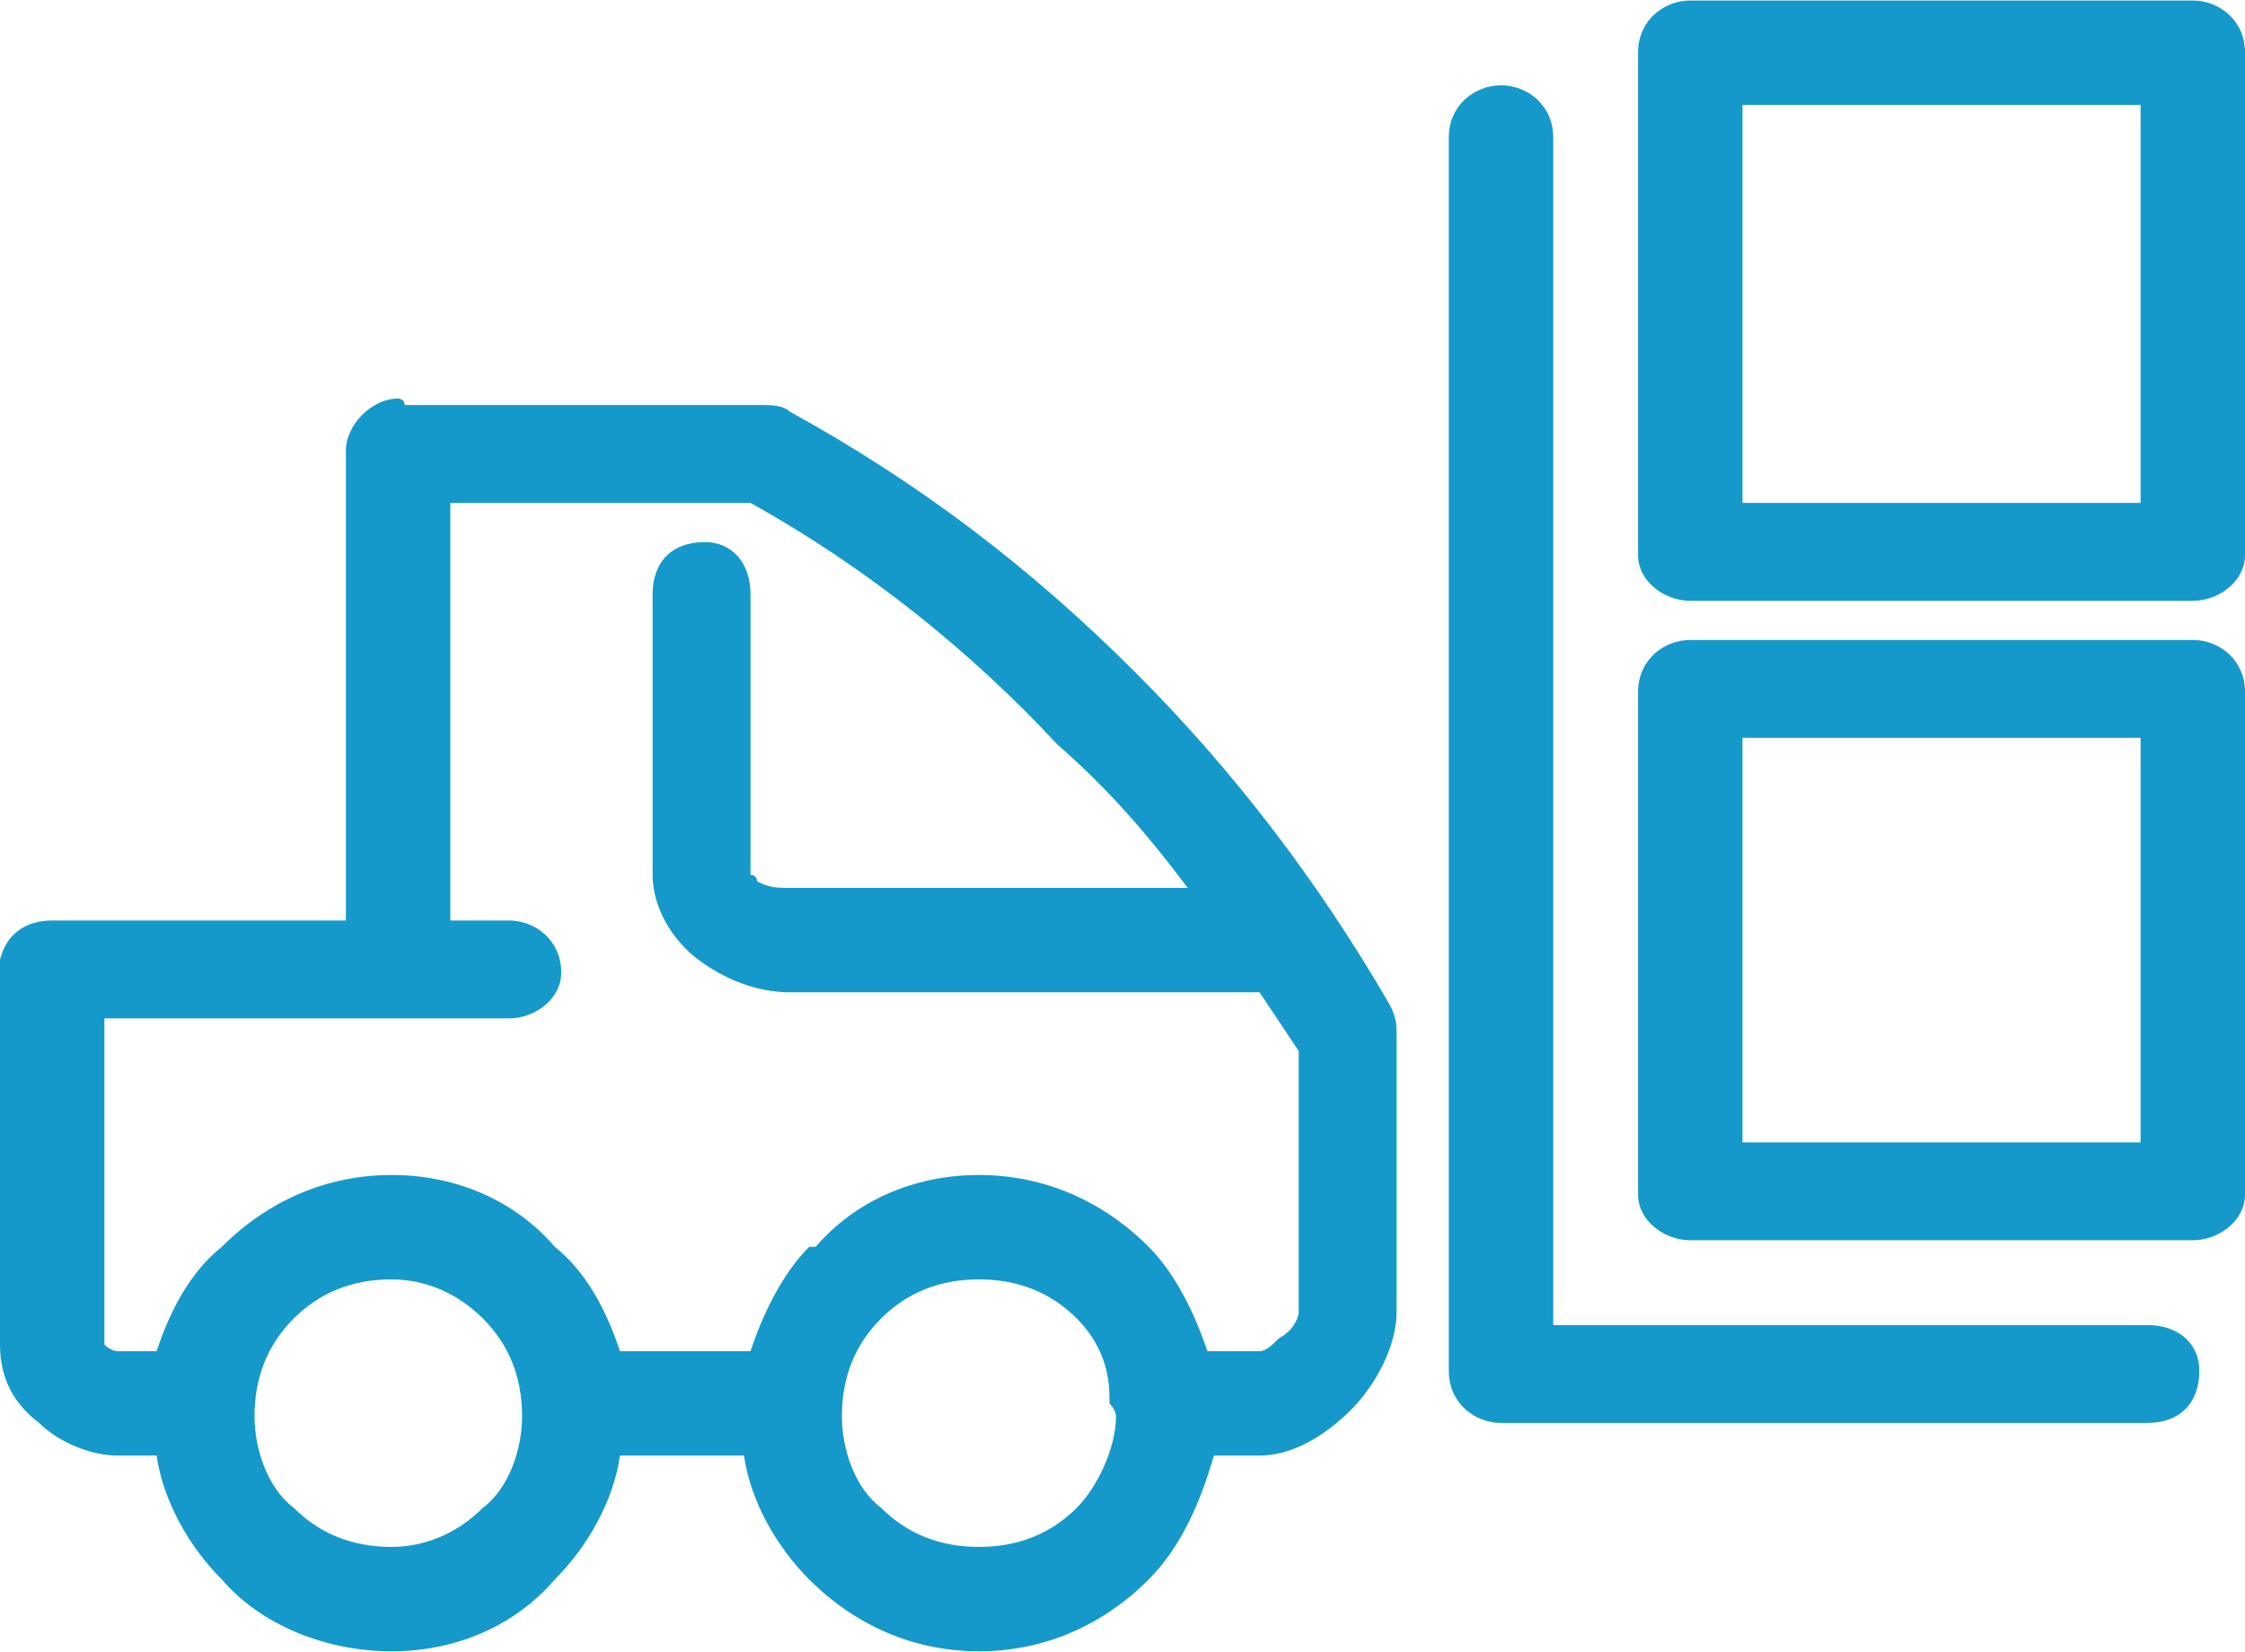 <?xml version="1.0" encoding="UTF-8"?>
<!DOCTYPE svg PUBLIC "-//W3C//DTD SVG 1.1//EN" "http://www.w3.org/Graphics/SVG/1.1/DTD/svg11.dtd">
<!-- Creator: CorelDRAW X8 -->
<svg xmlns="http://www.w3.org/2000/svg" xml:space="preserve" width="22.164mm" height="16.311mm" version="1.1" style="shape-rendering:geometricPrecision; text-rendering:geometricPrecision; image-rendering:optimizeQuality; fill-rule:evenodd; clip-rule:evenodd"
viewBox="0 0 344 253"
 xmlns:xlink="http://www.w3.org/1999/xlink">
 <defs>
  <style type="text/css">
   <![CDATA[
    .fil0 {fill:#1599CA;fill-rule:nonzero}
   ]]>
  </style>
 </defs>
 <g id="Layer_x0020_1">
  <path class="fil0" d="M60 180c10,0 19,4 25,11 5,4 8,10 10,16l20 0c2,-6 5,-12 9,-16 0,0 0,0 1,0 6,-7 15,-11 25,-11 10,0 19,4 26,11 4,4 7,10 9,16l8 0c1,0 2,-1 3,-2l0 0 0 0c2,-1 3,-3 3,-4l0 -40c-2,-3 -4,-6 -6,-9 0,0 -1,0 -1,0l-71 0c-5,0 -10,-2 -14,-5 -4,-3 -7,-8 -7,-13l0 -43c0,-5 3,-8 8,-8 4,0 7,3 7,8l0 43c0,0 1,0 1,1 2,1 3,1 5,1l61 0c-6,-8 -12,-15 -20,-22 -13,-14 -29,-27 -47,-37l-46 0 0 64 9 0c4,0 8,3 8,8 0,4 -4,7 -8,7l-62 0 0 50c0,0 0,0 0,0 1,1 2,1 2,1l6 0c2,-6 5,-12 10,-16 0,0 0,0 0,0 7,-7 16,-11 26,-11zm199 -180l77 0c4,0 8,3 8,8l0 77c0,4 -4,7 -8,7l-77 0c-4,0 -8,-3 -8,-7l0 -77c0,-5 4,-8 8,-8zm69 16l-61 0 0 61 61 0 0 -61zm-69 82l77 0c4,0 8,3 8,8l0 77c0,4 -4,7 -8,7l-77 0c-4,0 -8,-3 -8,-7l0 -77c0,-5 4,-8 8,-8zm69 15l-61 0 0 62 61 0 0 -62zm-106 -92c0,-5 4,-8 8,-8 4,0 8,3 8,8l0 182 91 0c5,0 8,3 8,7 0,5 -3,8 -8,8l-99 0c-4,0 -8,-3 -8,-8l0 -189zm-160 41l55 0 0 0c1,0 3,0 4,1 20,11 37,24 53,40 15,15 28,32 39,51 1,2 1,3 1,5l0 42c0,5 -3,11 -7,15l0 0c-4,4 -9,7 -14,7l-7 0c-2,7 -5,14 -10,19l0 0c-7,7 -16,11 -26,11 -10,0 -19,-4 -26,-11l0 0 0 0 0 0c-5,-5 -9,-12 -10,-19l-19 0c-1,7 -5,14 -10,19l0 0c-6,7 -15,11 -25,11 -10,0 -20,-4 -26,-11l0 0 0 0 0 0c-5,-5 -9,-12 -10,-19l-6 0c-4,0 -9,-2 -12,-5 -4,-3 -6,-7 -6,-12l0 -59 0 0c1,-4 4,-6 8,-6l45 0 0 -72c0,-4 4,-8 8,-8 0,0 1,0 1,1zm12 140c-4,-4 -9,-6 -14,-6 -6,0 -11,2 -15,6 0,0 0,0 0,0 -4,4 -6,9 -6,15 0,5 2,11 6,14l0 0c4,4 9,6 15,6 5,0 10,-2 14,-6l0 0 0 0c4,-3 6,-9 6,-14 0,-6 -2,-11 -6,-15zm91 0c-4,-4 -9,-6 -15,-6 -6,0 -11,2 -15,6 0,0 0,0 0,0 -4,4 -6,9 -6,15 0,5 2,11 6,14l0 0c4,4 9,6 15,6 6,0 11,-2 15,-6l0 0 0 0c3,-3 6,-9 6,-14l0 0c0,-1 -1,-2 -1,-2 0,0 0,-1 0,-1 0,-5 -2,-9 -5,-12z"/>
 </g>
</svg>
